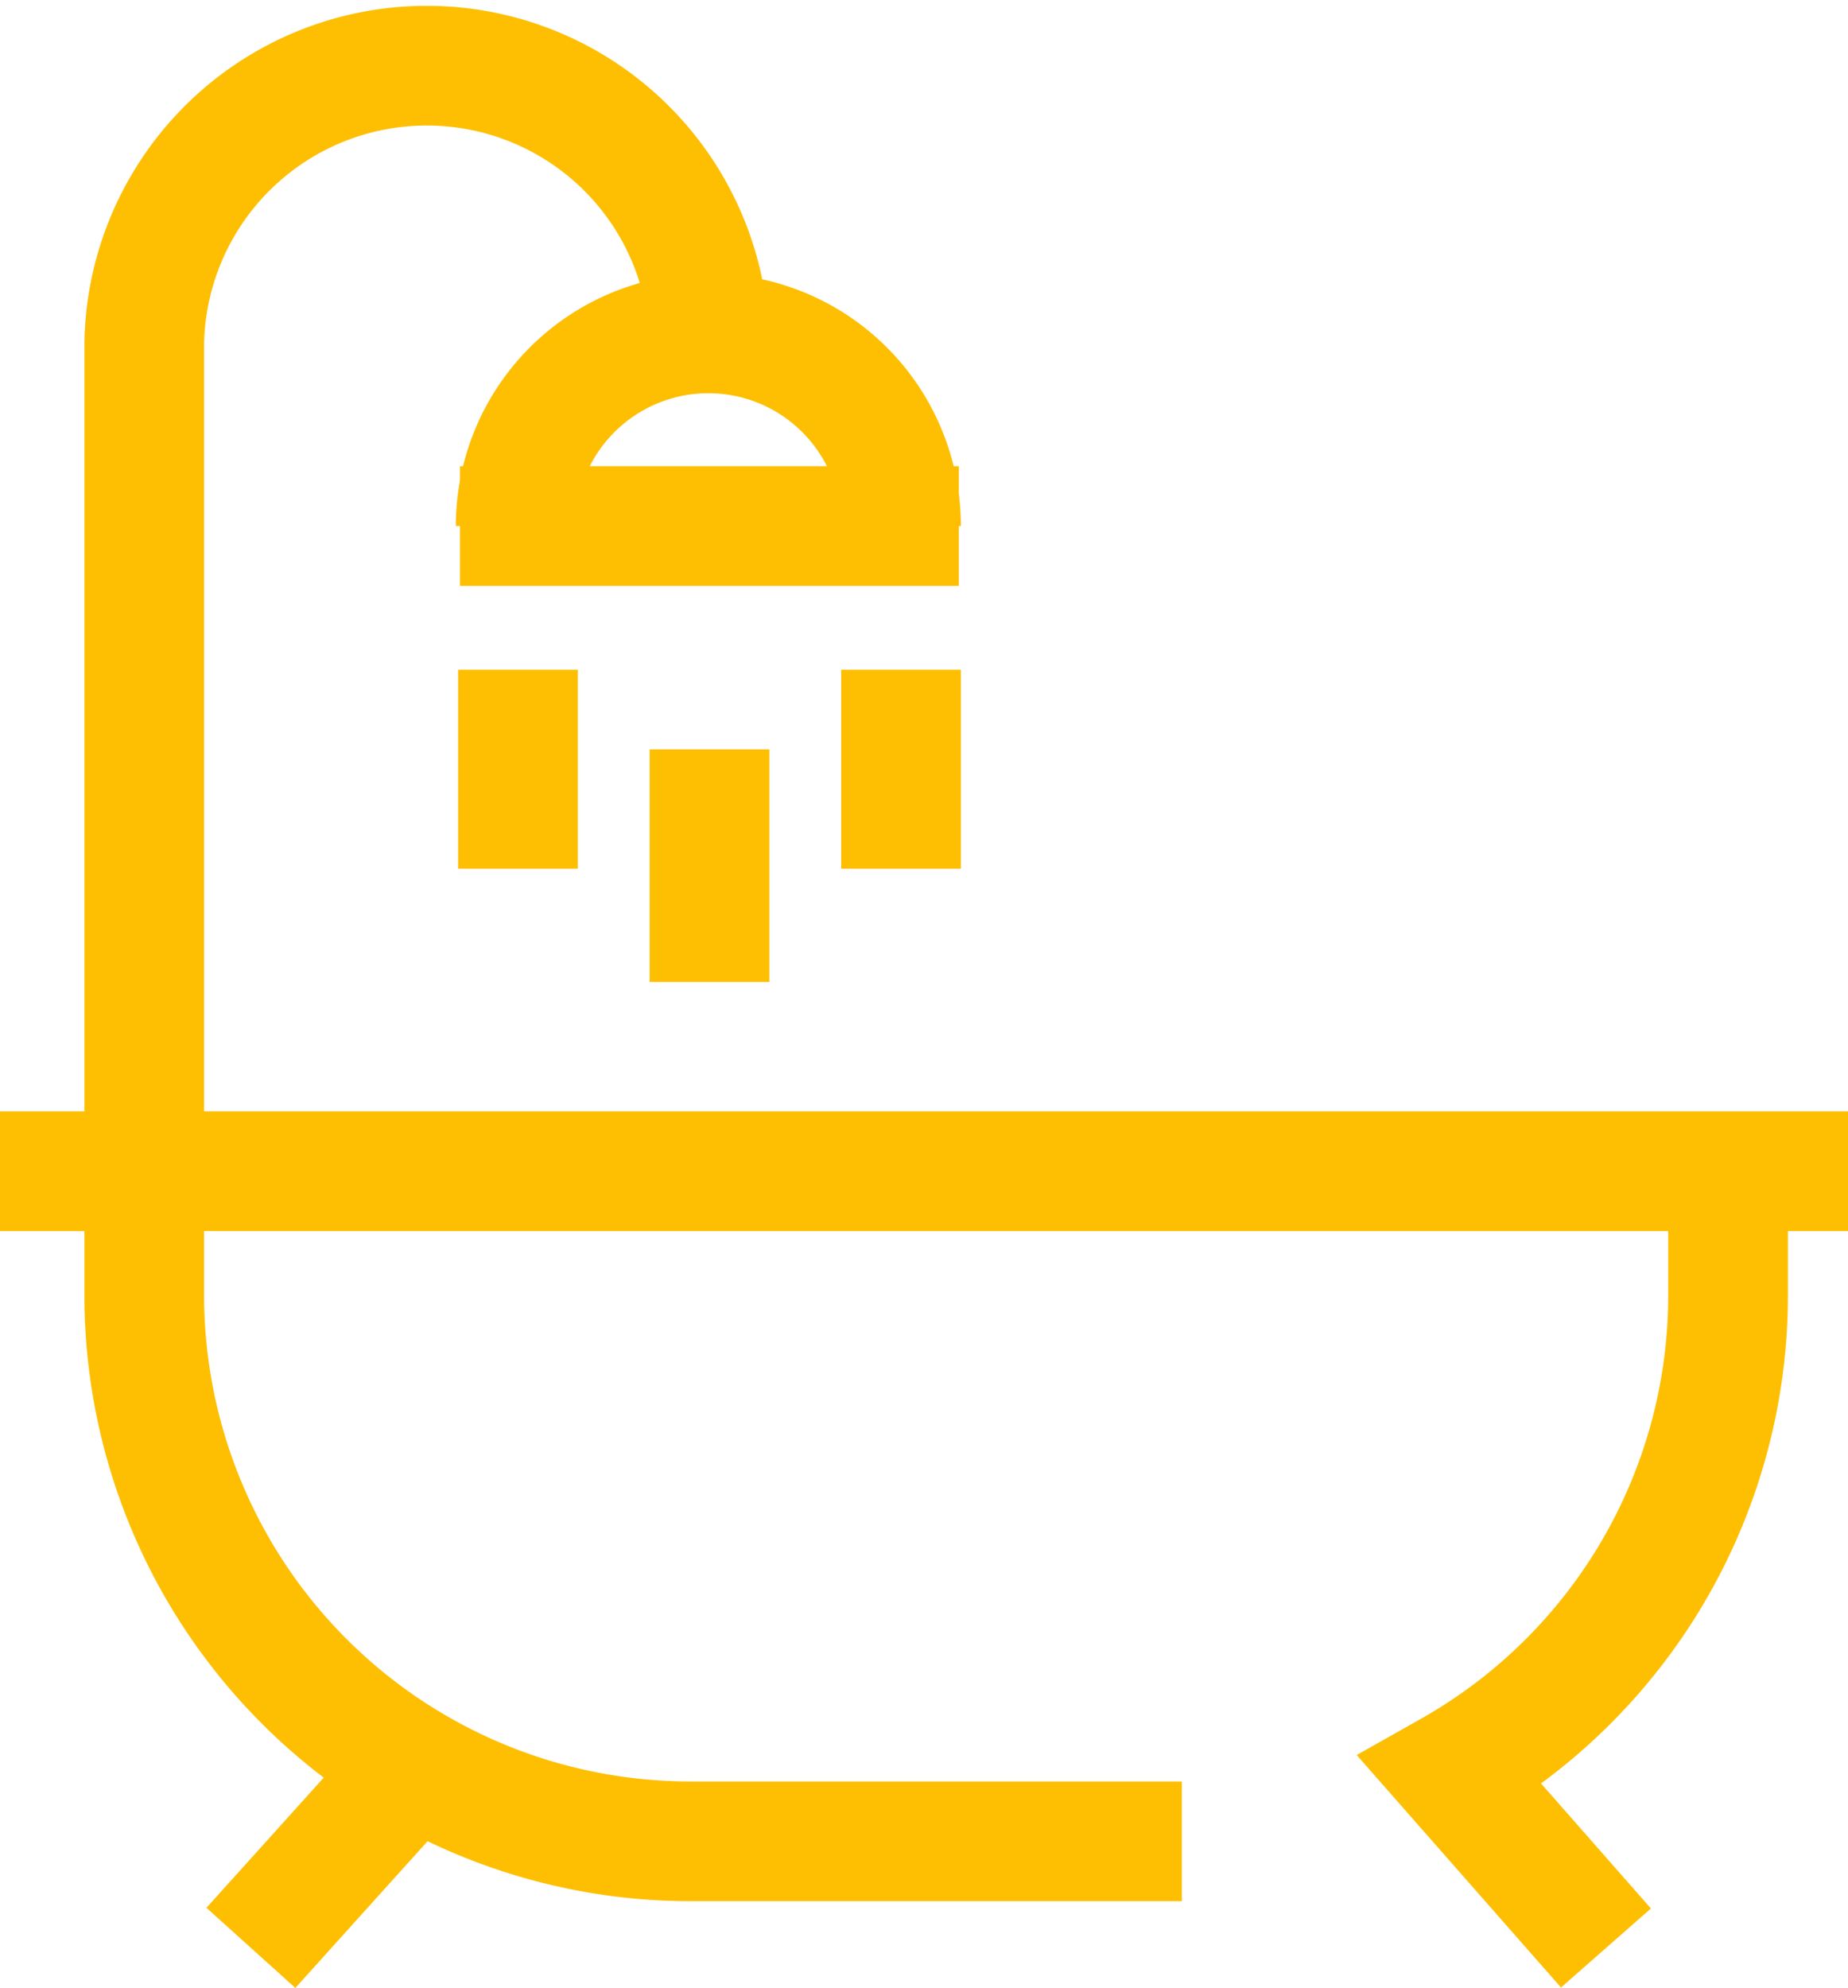 <svg xmlns="http://www.w3.org/2000/svg" width="15.438" height="16.605" viewBox="0 0 15.438 16.605">
    <g data-name="Grupo 3727">
        <g data-name="Grupo 3649">
            <path data-name="Trazado 7019" d="M14.036 47.437H9.931a4.563 4.563 0 0 1-4.563-4.563V41.84" transform="translate(-4.163 -32.057)" style="fill:none;stroke:#febf02;stroke-miterlimit:10"/>
            <path data-name="Línea 647" transform="translate(0 9.783)" style="fill:none;stroke:#febf02;stroke-miterlimit:10" d="M0 0h15.438"/>
            <path data-name="Línea 648" transform="translate(2.096 14.754)" style="fill:none;stroke:#febf02;stroke-miterlimit:10" d="M1.366 0 0 1.516"/>
            <path data-name="Trazado 7020" d="M56.277 41.84v1.035a4.561 4.561 0 0 1-2.32 3.974l1.3 1.479" transform="translate(-41.841 -32.057)" style="fill:none;stroke:#febf02;stroke-miterlimit:10"/>
            <path data-name="Trazado 7021" d="M19.184 12.286a1.609 1.609 0 0 1 3.219 0" transform="translate(-14.876 -7.892)" style="fill:none;stroke:#febf02;stroke-miterlimit:10"/>
            <path data-name="Línea 649" transform="translate(3.843 4.394)" style="fill:none;stroke:#febf02;stroke-miterlimit:10" d="M0 0h4.167"/>
            <path data-name="Línea 650" transform="translate(4.327 5.594)" style="fill:none;stroke:#febf02;stroke-miterlimit:10" d="M0 0v1.662"/>
            <path data-name="Línea 651" transform="translate(7.527 5.594)" style="fill:none;stroke:#febf02;stroke-miterlimit:10" d="M0 0v1.662"/>
            <path data-name="Línea 652" transform="translate(5.927 6.259)" style="fill:none;stroke:#febf02;stroke-miterlimit:10" d="M0 0v1.943"/>
            <path data-name="Trazado 7022" d="M10.089 2.861a2.361 2.361 0 0 0-4.721 0v6.922" transform="translate(-4.163)" style="fill:none;stroke:#febf02;stroke-miterlimit:10"/>
        </g>
    </g>
</svg>
